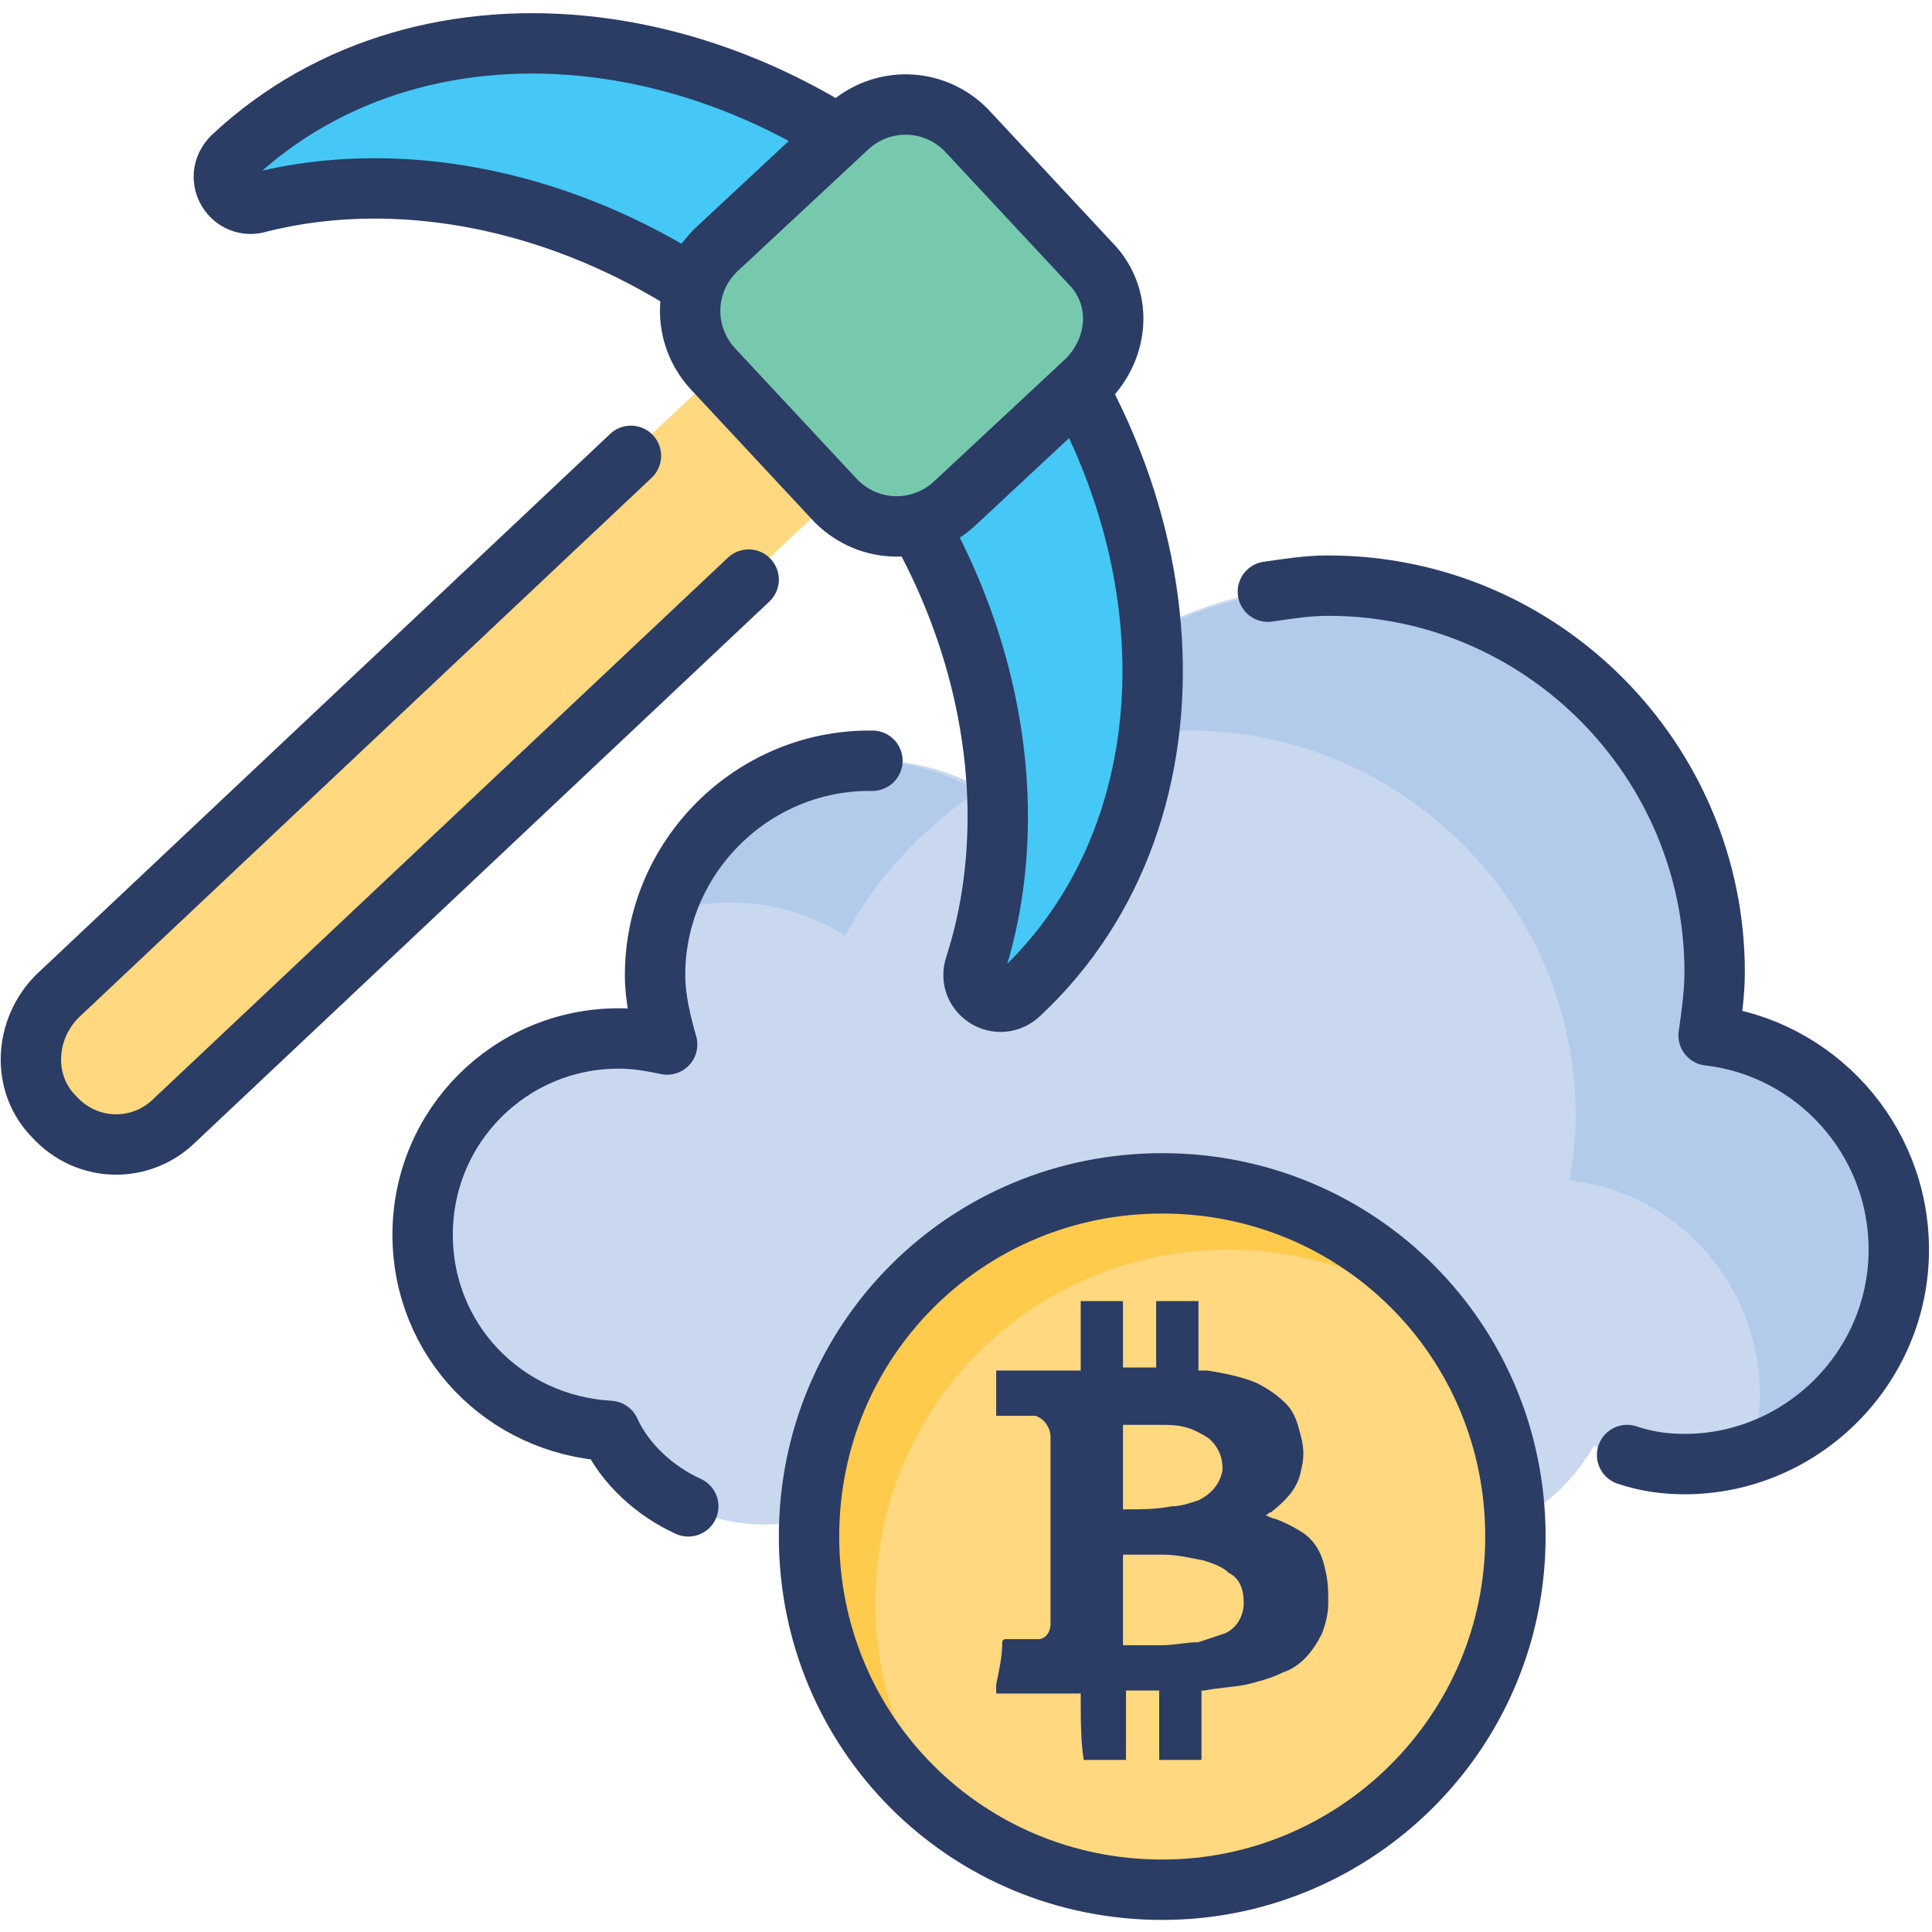 <svg id="Layer_1" height="512" viewBox="0 0 64 64" width="512" xmlns="http://www.w3.org/2000/svg"><g><path d="m63 41.5c0 3.9-3.2 7.1-7.1 7.1-1.1 0-2.2-.3-3.1-.7-1.1 1.9-3.1 3.2-5.4 3.2s-4.3-1.2-5.4-3.1c-1.2 1.9-3.3 3.1-5.7 3.1-2.6 0-4.8-1.4-6-3.6-1 1.8-2.9 3-5 3-2.2 0-4.1-1.2-5-3.1-3.5-.2-6.2-3-6.2-6.5 0-3.6 2.9-6.5 6.5-6.5.6 0 1.1.1 1.7.2-.2-.7-.4-1.5-.4-2.3 0-3.9 3.2-7.1 7.1-7.1 1.4 0 2.7.4 3.8 1.1 2.1-4.1 6.4-6.9 11.4-6.9 7.1 0 12.8 5.7 12.8 12.8 0 .7-.1 1.4-.2 2.1 3.5.5 6.2 3.5 6.2 7.2z" fill="#c9d8ef"/><g fill="#b2cbea"><path d="m28.8 25.2c1.3 0 2.5.4 3.6 1-1.8 1.2-3.4 2.9-4.4 4.8-1.1-.7-2.4-1.1-3.8-1.1-.7 0-1.4.1-2.1.3.9-2.9 3.6-5 6.7-5z"/><path d="m63 41.5c0 3.2-2.1 5.9-5 6.8.2-.7.3-1.4.3-2.1 0-3.6-2.7-6.7-6.3-7.1.1-.7.2-1.4.2-2.1 0-7.1-5.8-12.8-12.8-12.8-2.3 0-4.5.6-6.4 1.7 2.2-3.8 6.3-6.4 11.1-6.4 7.1 0 12.8 5.8 12.8 12.8 0 .7-.1 1.4-.2 2.1 3.6.4 6.3 3.4 6.3 7.1z"/><path d="m33 25.9c-.1.2-.2.3-.3.5-.1-.1-.2-.1-.3-.2.2-.1.4-.2.6-.3z"/></g><path d="m42 19.6c.7-.1 1.3-.2 2-.2 7.1 0 12.8 5.8 12.8 12.8 0 .7-.1 1.4-.2 2.1 3.5.4 6.3 3.4 6.3 7.1 0 3.9-3.2 7.1-7.1 7.1-.7 0-1.3-.1-1.9-.3" style="fill:none;stroke:#2b3c65;stroke-linecap:round;stroke-linejoin:round;stroke-miterlimit:10;stroke-width:2"/><path d="m22.8 49.9c-1.1-.5-2.1-1.4-2.6-2.5-3.5-.2-6.2-3-6.2-6.5 0-3.6 2.9-6.5 6.5-6.5.6 0 1.1.1 1.6.2-.2-.7-.4-1.5-.4-2.3 0-3.9 3.2-7.1 7.1-7.1h.1" style="fill:none;stroke:#2b3c65;stroke-linecap:round;stroke-linejoin:round;stroke-miterlimit:10;stroke-width:2"/><path d="m38.5 62.6c-6.5 0-11.7-5.2-11.7-11.7s5.2-11.7 11.7-11.7 11.7 5.2 11.7 11.7-5.3 11.7-11.7 11.7z" fill="#ffd880"/><path d="m47.8 43.8c-2-1.5-4.4-2.4-7.1-2.4-6.5 0-11.7 5.2-11.7 11.7 0 2.7.9 5.1 2.4 7.1-2.8-2.1-4.6-5.5-4.6-9.3 0-6.5 5.2-11.7 11.7-11.7 3.8 0 7.2 1.8 9.3 4.6z" fill="#fecb4d"/><path d="m38.5 62.6c-6.5 0-11.7-5.2-11.7-11.7s5.2-11.7 11.7-11.7 11.7 5.2 11.7 11.7-5.3 11.7-11.7 11.7z" style="fill:none;stroke:#2b3c65;stroke-linecap:round;stroke-linejoin:round;stroke-miterlimit:10;stroke-width:2"/><path d="m35.8 56.1c-.9 0-1.9 0-2.8 0 0-.1 0-.2 0-.3.1-.5.2-.9.2-1.4 0 0 0-.1.1-.1h.9.2c.2 0 .4-.2.4-.5 0-2.1 0-4.1 0-6.2 0-.3-.2-.6-.5-.7-.2 0-.3 0-.5 0s-.5 0-.7 0c0 0 0 0-.1 0 0-.5 0-1 0-1.5h2.8c0-.8 0-1.5 0-2.3h1.4v2.2h1.1c0-.8 0-1.5 0-2.2h1.4v2.3h.3c.6.1 1.1.2 1.6.4.4.2.7.4 1 .7s.4.7.5 1.1.1.7 0 1.1c-.1.6-.5 1-1 1.4-.1 0-.1.1-.2.1.1 0 .2.1.3.1.3.1.7.3 1 .5.4.3.6.7.7 1.2.1.4.1.7.1 1.1s-.1.7-.2 1c-.3.6-.7 1.1-1.3 1.3-.4.2-.8.3-1.2.4-.5.1-.9.1-1.4.2 0 0 0 0-.1 0v2.3c-.5 0-.9 0-1.4 0 0-.8 0-1.5 0-2.3-.4 0-.7 0-1.1 0v2.3c-.5 0-.9 0-1.4 0-.1-.6-.1-1.4-.1-2.2zm1.4-1.6c.1 0 .1 0 0 0h1.3c.4 0 .8-.1 1.2-.1l.9-.3c.4-.2.6-.6.6-1s-.1-.8-.5-1c-.2-.2-.5-.3-.8-.4-.5-.1-.9-.2-1.4-.2-.4 0-.8 0-1.3 0zm0-4.5c.1 0 .1 0 0 0 .6 0 1.1 0 1.6-.1.3 0 .6-.1.9-.2.4-.2.7-.5.8-1 0-.4-.1-.7-.4-1-.1-.1-.3-.2-.5-.3-.4-.2-.8-.2-1.2-.2-.3 0-.7 0-1 0-.1 0-.1 0-.2 0z" fill="#2b3c65"/><path d="m33.8 32.9c-.7.7-1.8 0-1.5-.9 1.9-5.9.2-13.4-5.1-19s-12.6-7.8-18.6-6.3c-.9.3-1.6-.8-.9-1.5 6.4-6 17.4-4.7 24.6 3 7.2 7.6 7.9 18.7 1.5 24.7z" style="fill:#45c8f5;stroke:#2b3c65;stroke-linecap:round;stroke-linejoin:round;stroke-miterlimit:10;stroke-width:2"/><path d="m27.7 16.4-21.9 20.6c-1.1 1.1-2.9 1-4-.1s-1-2.9.1-4l21.9-20.6z" fill="#ffd880"/><path d="m20.9 15.1-19 17.9c-1.1 1.1-1.2 2.9-.1 4 1.1 1.2 2.9 1.2 4 .1l19-17.9" style="fill:none;stroke:#2b3c65;stroke-linecap:round;stroke-linejoin:round;stroke-miterlimit:10;stroke-width:2"/><path d="m36 12.6-4.4 4.1c-1.1 1-2.8 1-3.9-.1l-4.1-4.4c-1-1.1-1-2.8.1-3.9l4.4-4.1c1.1-1 2.8-1 3.9.1l4.1 4.4c1.1 1.1 1 2.8-.1 3.9z" style="fill:#77c9ae;stroke:#2b3c65;stroke-linecap:round;stroke-linejoin:round;stroke-miterlimit:10;stroke-width:2"/></g></svg>